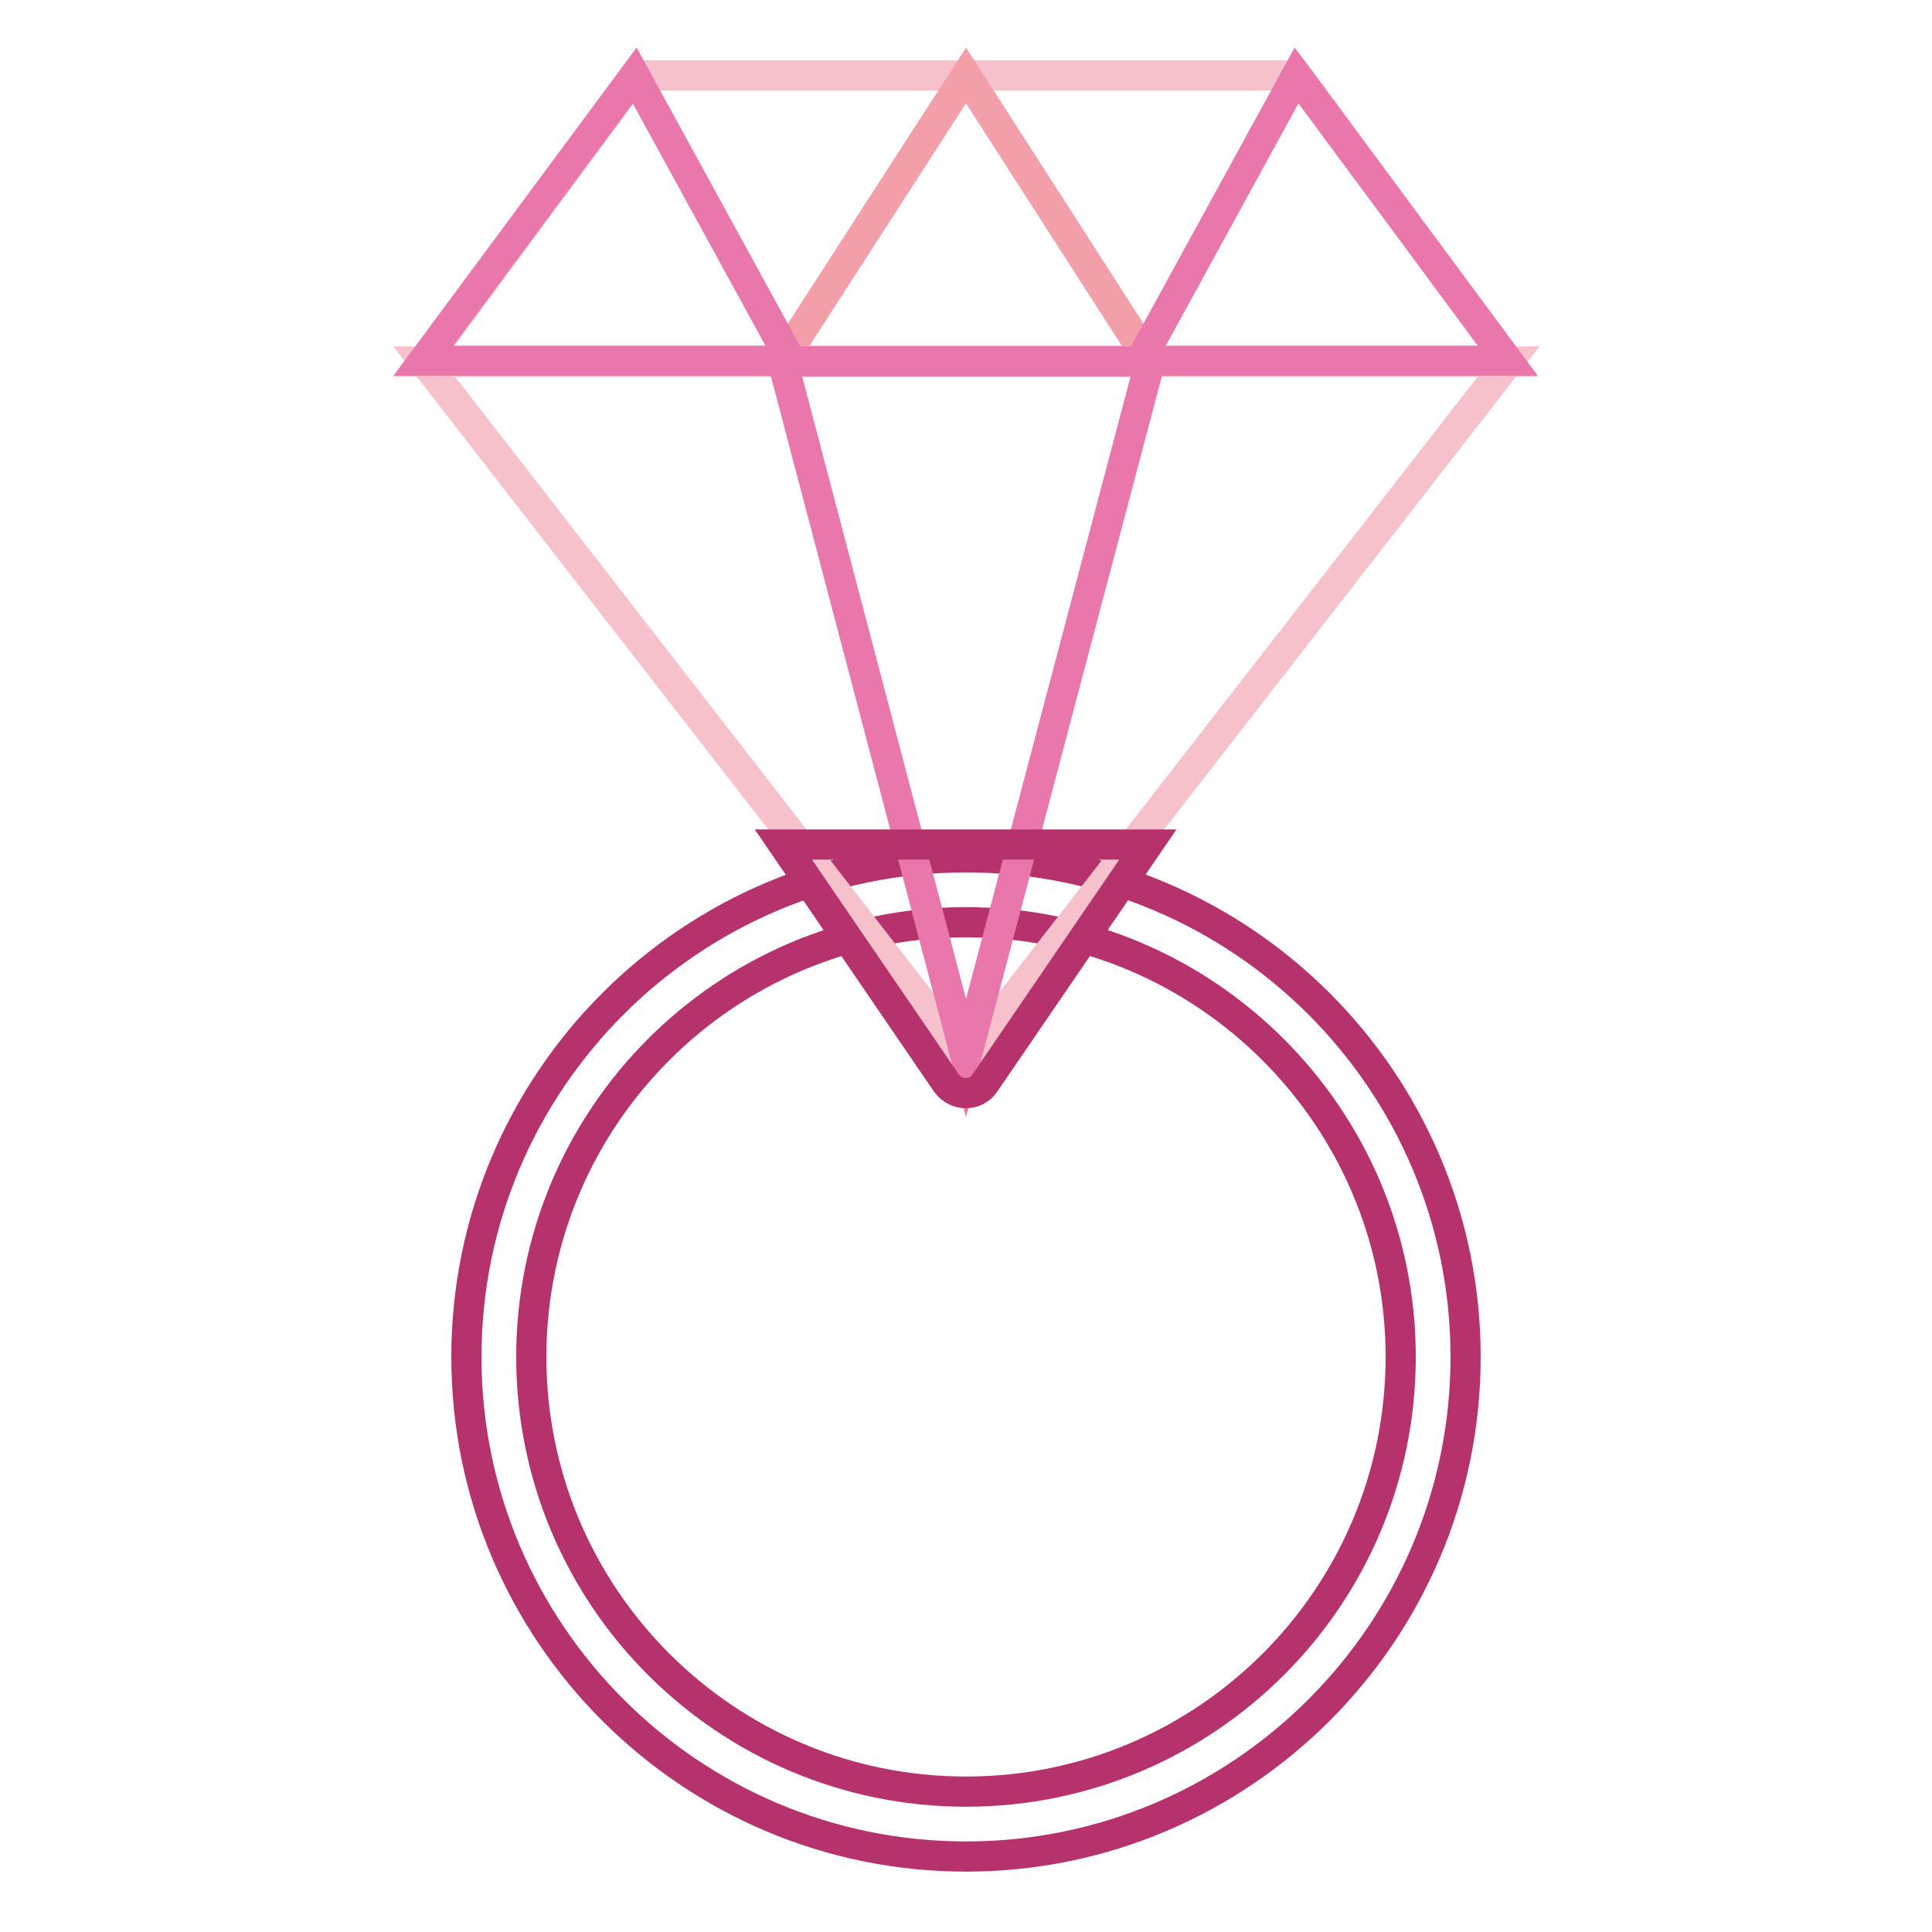 <?xml version="1.0" encoding="utf-8"?>
<!-- Svg Vector Icons : http://www.onlinewebfonts.com/icon -->
<!DOCTYPE svg PUBLIC "-//W3C//DTD SVG 1.1//EN" "http://www.w3.org/Graphics/SVG/1.1/DTD/svg11.dtd">
<svg version="1.1" xmlns="http://www.w3.org/2000/svg" xmlns:xlink="http://www.w3.org/1999/xlink" x="0px" y="0px" viewBox="0 0 256 256" enable-background="new 0 0 256 256" xml:space="preserve">
<g> <path stroke-width="4" fill-opacity="0" stroke="#b6326d"  d="M128,246c-36.5,0-66.2-29.7-66.2-66.2c0-36.5,29.7-66.2,66.2-66.2s66.2,29.7,66.2,66.2 C194.2,216.3,164.5,246,128,246z M128,122.2c-31.8,0-57.6,25.8-57.6,57.6s25.8,57.6,57.6,57.6c31.8,0,57.6-25.8,57.6-57.6 S159.7,122.2,128,122.2z"/> <path stroke-width="4" fill-opacity="0" stroke="#f7c1cb"  d="M199.8,47.9H56.2l28-37.9h87.7L199.8,47.9z"/> <path stroke-width="4" fill-opacity="0" stroke="#f7c1cb"  d="M128,140.4l71.9-92.5H56.2L128,140.4z"/> <path stroke-width="4" fill-opacity="0" stroke="#f29faa"  d="M128,10l-24.4,37.8h48.7L128,10z"/> <path stroke-width="4" fill-opacity="0" stroke="#e977ab"  d="M84.1,10l-28,37.8h48.7L84.1,10z M171.8,10l28,37.8h-48.7L171.8,10z M128,140.2l24.4-92.3h-48.7L128,140.2z "/> <path stroke-width="4" fill-opacity="0" stroke="#b6326d"  d="M130.5,143.5l21.6-31.6h-48.3l21.6,31.6C126.7,145.3,129.3,145.3,130.5,143.5z"/></g>
</svg>